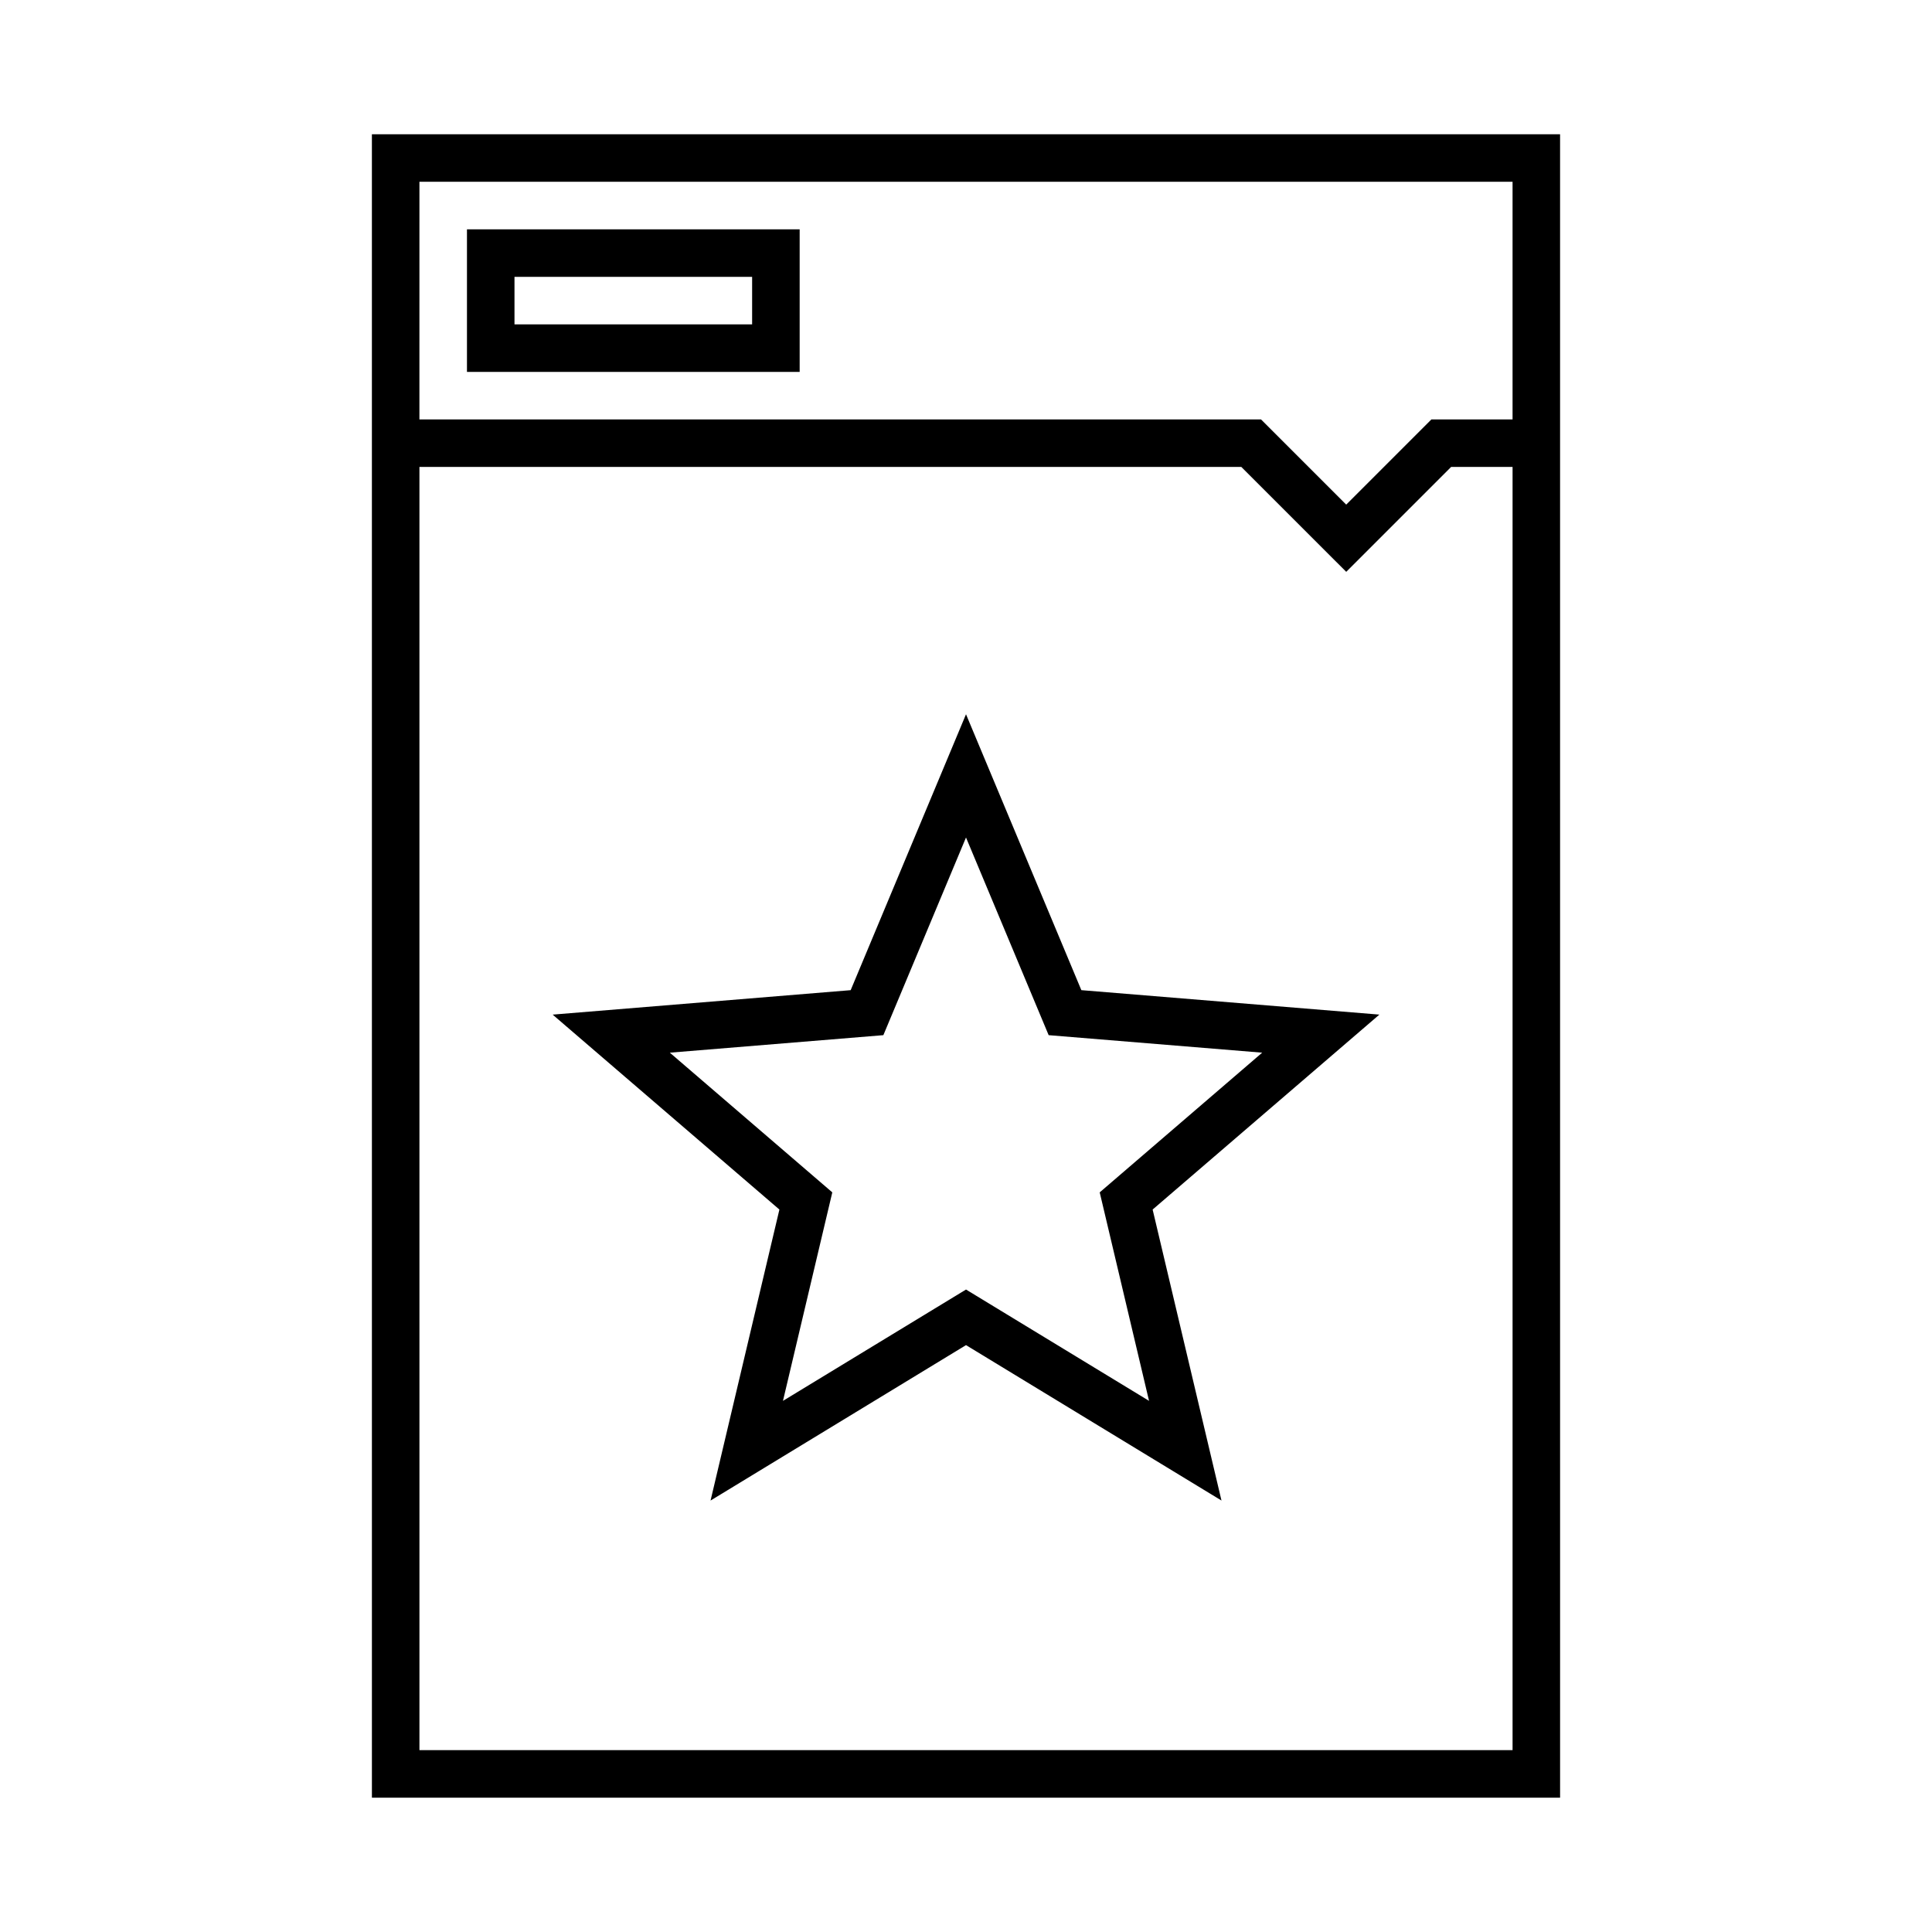<?xml version="1.0" encoding="UTF-8"?>
<!-- Uploaded to: SVG Repo, www.svgrepo.com, Generator: SVG Repo Mixer Tools -->
<svg fill="#000000" width="800px" height="800px" version="1.1" viewBox="144 144 512 512" xmlns="http://www.w3.org/2000/svg">
 <g>
  <path d="m242.56 620.41h314.88l-0.004-440.83h-314.88zm12.594-428.24h289.69v62.977h-21.504l-22.578 22.582-22.582-22.582h-223.03zm0 75.574h217.81l27.801 27.797 27.801-27.801h16.281v340.07h-289.69z"/>
  <path d="m267.75 242.56h88.168v-37.785h-88.168zm12.594-25.191h62.977v12.594h-62.977z"/>
  <path d="m430.57 406.4-30.566-73.113-30.566 73.117-78.977 6.481 60.09 51.66-18.246 77.117 67.699-41.191 67.703 41.188-18.246-77.117 60.09-51.66zm17.938 108.84-48.504-29.5-48.508 29.504 13.074-55.254-43.055-37.02 56.586-4.641 21.902-52.383 21.902 52.383 56.586 4.641-43.055 37.02z"/>
 </g>
</svg>
